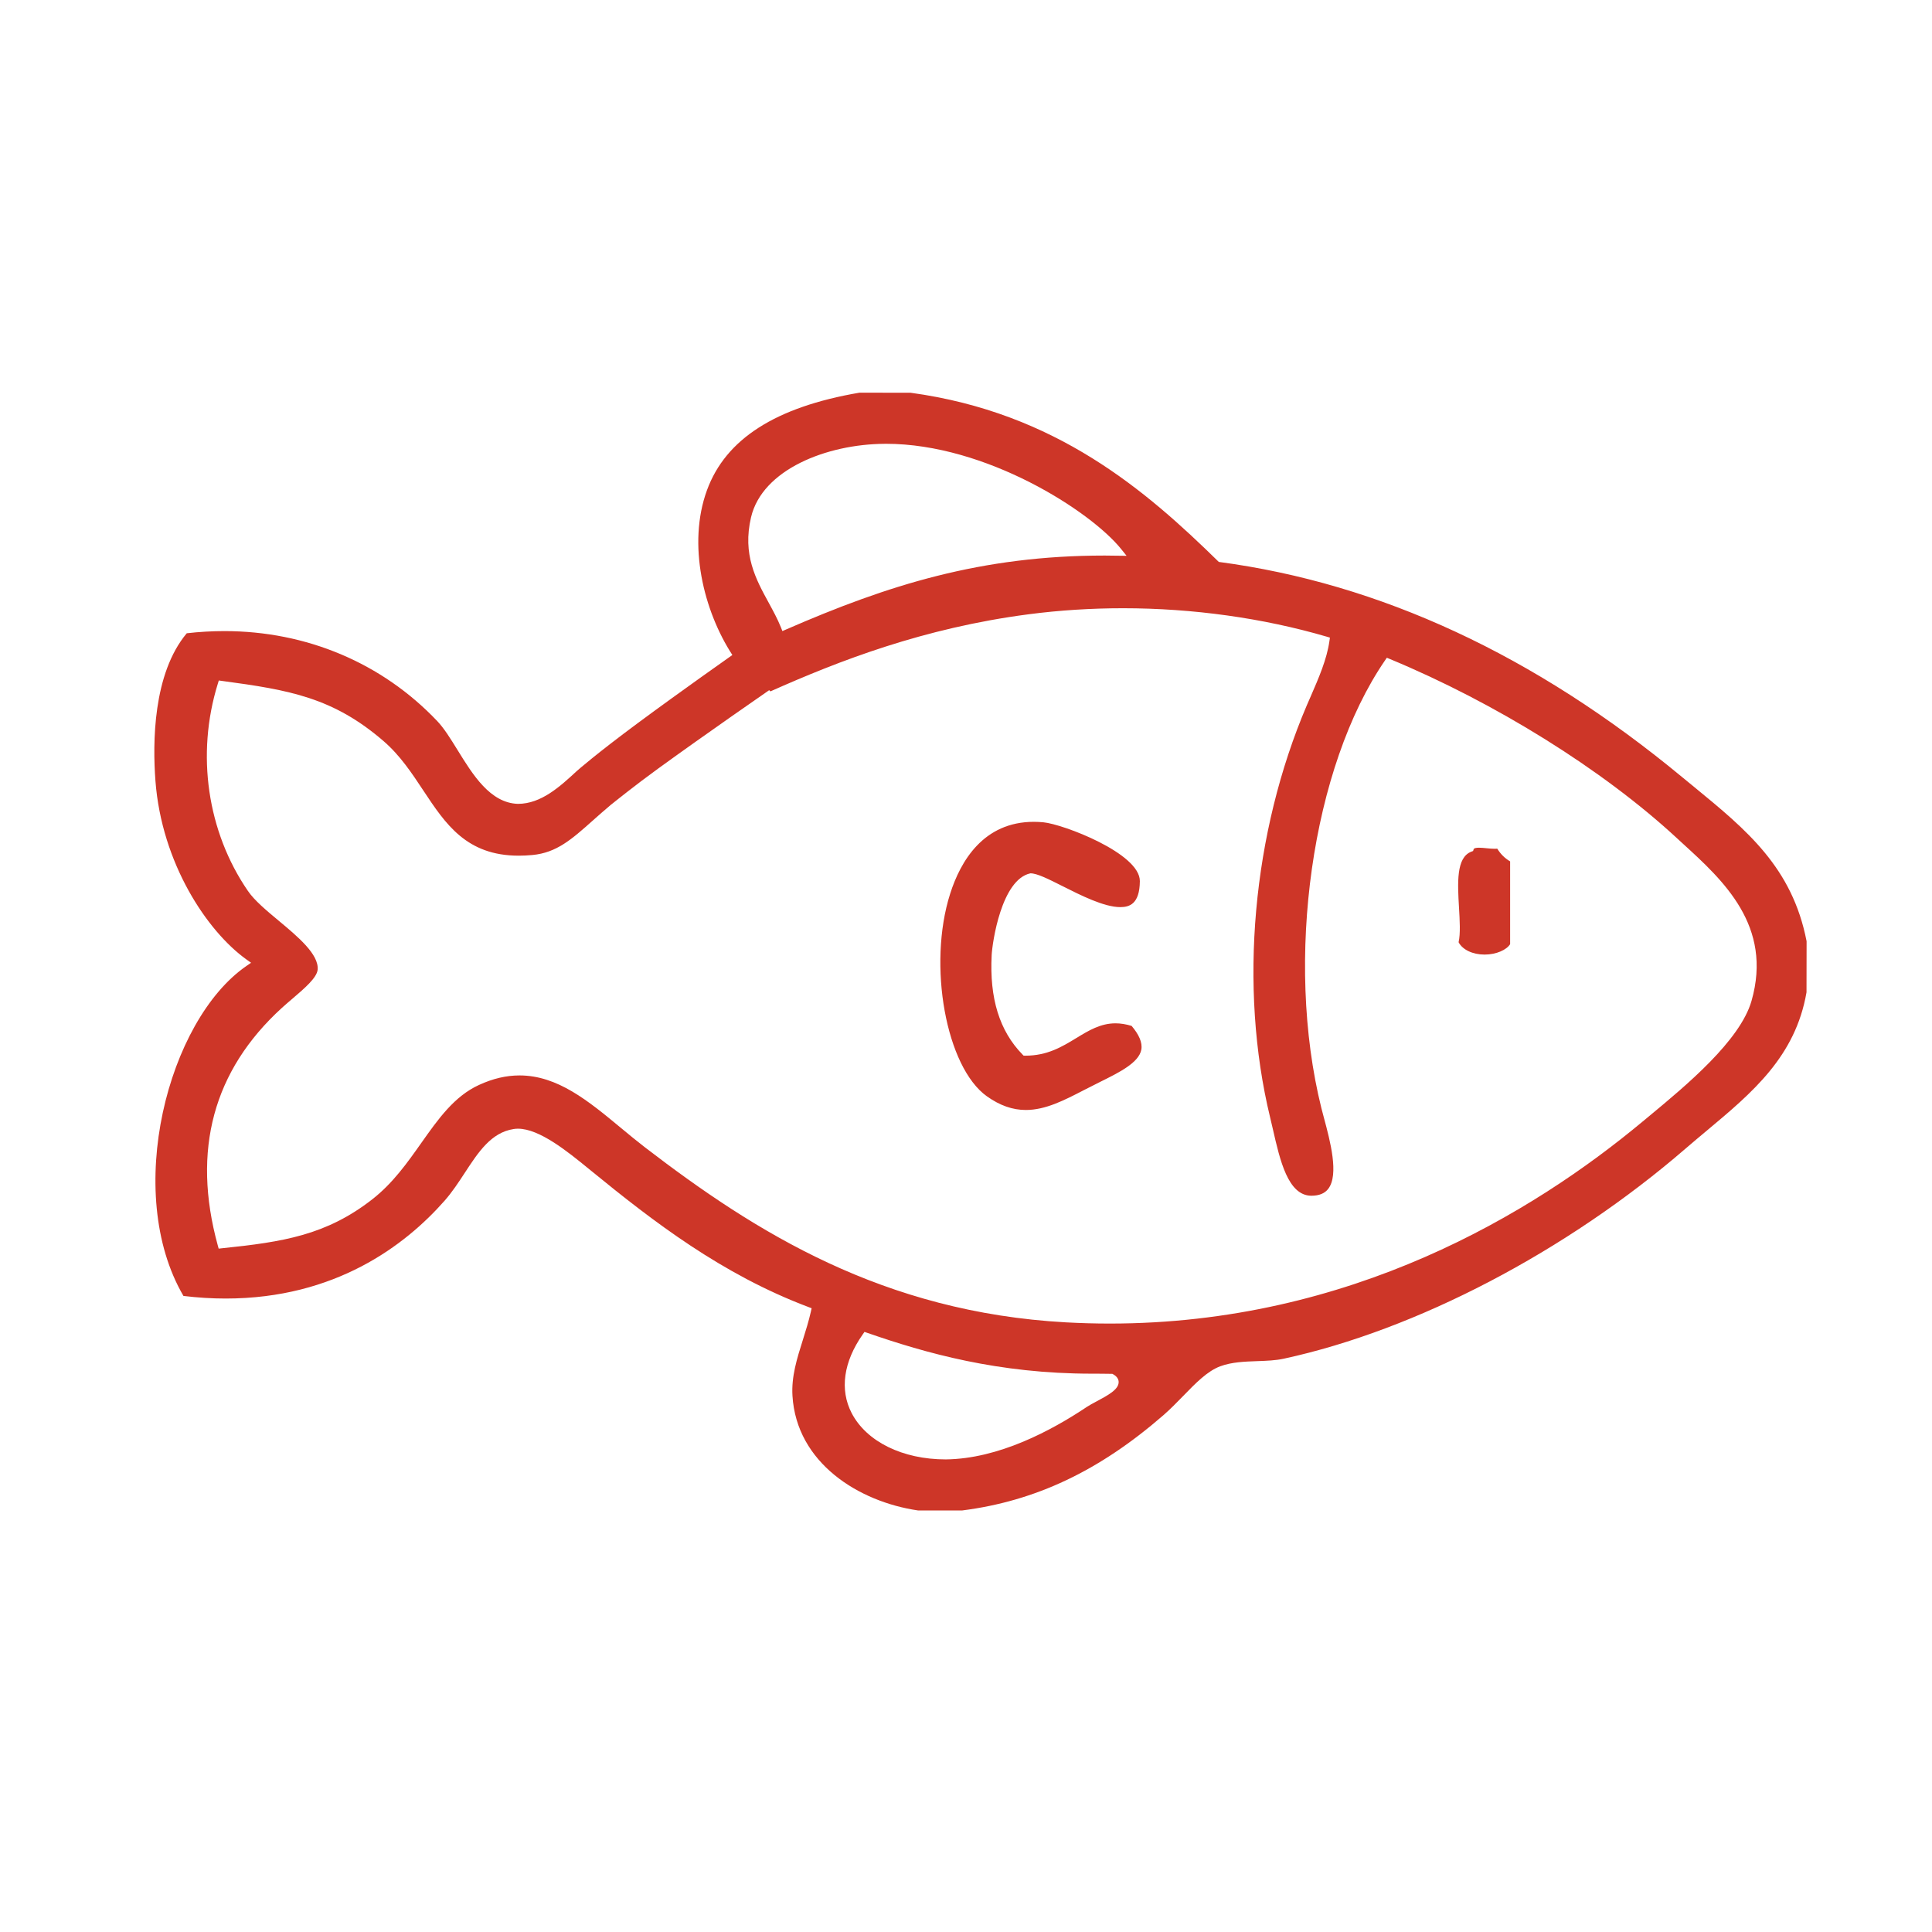 <?xml version="1.0" encoding="utf-8"?>
<!-- Generator: Adobe Illustrator 15.0.2, SVG Export Plug-In . SVG Version: 6.00 Build 0)  -->
<!DOCTYPE svg PUBLIC "-//W3C//DTD SVG 1.1//EN" "http://www.w3.org/Graphics/SVG/1.1/DTD/svg11.dtd">
<svg version="1.1" id="_x32__1_" xmlns="http://www.w3.org/2000/svg" xmlns:xlink="http://www.w3.org/1999/xlink" x="0px" y="0px"
	 width="67px" height="67px" viewBox="0 0 67 67" enable-background="new 0 0 67 67" xml:space="preserve">
<g id="_x32_">
	<g>
		<path fill-rule="evenodd" clip-rule="evenodd" fill="#cd3628" d="M58.746,27.286l-0.416-0.341
			c-5.098-4.221-10.475-6.717-16.063-7.458c-2.528-2.478-5.649-5.18-10.689-5.867l-1.774-0.002
			c-2.905,0.497-4.634,1.603-5.285,3.377c-0.69,1.88-0.117,4.193,0.879,5.72c0,0-1.792,1.26-3.283,2.364
			c-1.422,1.054-2.065,1.617-2.109,1.657c-0.579,0.535-1.234,1.141-2.045,1.141h-0.001c-0.958-0.03-1.561-1.005-2.092-1.866
			c-0.24-0.388-0.466-0.754-0.704-1.004c-1.91-2.013-4.531-3.121-7.381-3.121c-0.429,0-0.869,0.025-1.306,0.075
			c-1.176,1.401-1.186,3.805-1.086,5.121c0.216,2.851,1.786,5.207,3.152,6.189l0.164,0.117L8.54,33.503
			c-2.717,1.879-4.274,7.854-2.178,11.439c0.496,0.06,0.989,0.09,1.467,0.09c3.8-0.001,6.224-1.844,7.588-3.391
			c0.265-0.301,0.488-0.642,0.704-0.972c0.469-0.717,0.912-1.395,1.692-1.515c0.048-0.008,0.097-0.012,0.148-0.012
			c0.751,0,1.731,0.8,2.447,1.384l0.086,0.07c2.168,1.771,4.537,3.596,7.538,4.729l0.115,0.044l-0.027,0.12
			c-0.075,0.333-0.177,0.655-0.277,0.976c-0.207,0.655-0.401,1.273-0.361,1.938c0.139,2.329,2.297,3.677,4.354,3.978h1.533
			c2.541-0.324,4.759-1.374,6.979-3.305c0.237-0.206,0.462-0.438,0.68-0.661c0.434-0.447,0.844-0.869,1.291-1.034
			c0.399-0.147,0.848-0.163,1.28-0.178c0.327-0.012,0.636-0.022,0.922-0.085c4.599-0.996,9.81-3.722,13.938-7.29
			c0.243-0.21,0.488-0.415,0.731-0.618c1.581-1.322,3.074-2.57,3.458-4.797l0.003-1.771C62.154,30.082,60.575,28.786,58.746,27.286z
			 M26.045,17.941c0.388-1.658,2.625-2.538,4.633-2.55l0.043-0.001c3.48,0,7.107,2.341,8.159,3.65l0.189,0.235l-0.759-0.009
			c-4.286,0-7.514,1.023-11.043,2.561l-0.134,0.058l-0.054-0.135c-0.117-0.291-0.268-0.566-0.42-0.846
			C26.209,20.082,25.744,19.23,26.045,17.941z M38.024,48.601c-0.128,0.068-0.247,0.132-0.331,0.188
			c-1.224,0.819-3.055,1.801-4.894,1.822c-1.499,0-2.749-0.616-3.264-1.606c-0.42-0.81-0.284-1.778,0.384-2.729l0.061-0.087
			l0.101,0.035c2.018,0.699,4.521,1.414,7.791,1.414c0.084,0,0.534,0.001,0.704,0.006c0.178,0.089,0.217,0.202,0.218,0.282
			C38.799,48.186,38.423,48.387,38.024,48.601z M60.741,34.71c-0.396,1.383-2.279,2.943-3.526,3.977l-0.244,0.202
			C53.135,42.088,46.814,45.9,38.485,45.9c-0.501,0-1.008-0.014-1.521-0.042c-6.341-0.351-10.761-3.123-14.593-6.066
			c-0.281-0.216-0.558-0.445-0.834-0.674c-1.131-0.938-2.2-1.823-3.52-1.823c-0.463,0-0.923,0.108-1.408,0.331
			c-0.856,0.393-1.412,1.18-2.001,2.014c-0.485,0.687-0.987,1.396-1.695,1.949c-1.593,1.245-3.097,1.481-5.21,1.699l-0.12,0.013
			l-0.032-0.116c-0.903-3.294-0.155-6.064,2.225-8.233c0.117-0.106,0.242-0.214,0.367-0.32c0.415-0.354,0.844-0.722,0.872-1.001
			c0.052-0.533-0.691-1.152-1.347-1.699c-0.432-0.36-0.84-0.7-1.069-1.033c-1.413-2.056-1.804-4.742-1.046-7.186l0.035-0.114
			l0.119,0.016c2.333,0.312,3.851,0.579,5.597,2.088c0.571,0.493,0.98,1.111,1.376,1.71c0.77,1.162,1.496,2.261,3.31,2.261
			c0.15,0,0.308-0.008,0.474-0.023c0.839-0.078,1.366-0.547,2.095-1.197c0.189-0.168,0.394-0.35,0.616-0.536
			c-0.038,0.031-0.035,0.028,0.037-0.032c-0.014,0.011-0.024,0.021-0.037,0.032c0.132-0.105,0.841-0.678,1.639-1.257
			c1.64-1.191,3.86-2.726,3.86-2.726c0.015,0.013,0.029,0.028,0.044,0.041c2.381-1.06,5.304-2.197,8.951-2.673
			c1.07-0.14,2.173-0.21,3.279-0.21c2.417,0,4.857,0.341,7.055,0.984l0.117,0.035l-0.017,0.121
			c-0.089,0.632-0.373,1.282-0.646,1.911l-0.135,0.309c-1.893,4.431-2.37,9.775-1.276,14.296l0.097,0.413
			c0.245,1.075,0.522,2.294,1.327,2.305c0.275,0,0.469-0.078,0.593-0.24c0.378-0.493,0.063-1.668-0.146-2.446l-0.092-0.349
			c-1.28-5.15-0.332-11.826,2.204-15.527l0.065-0.095l0.106,0.044c3.662,1.519,7.375,3.833,9.931,6.192l0.236,0.217
			C59.757,30.53,61.485,32.11,60.741,34.71z M51.924,29.431c-0.027,0.003-0.057,0.004-0.087,0.004c-0.089,0-0.188-0.01-0.286-0.019
			c-0.089-0.009-0.178-0.018-0.258-0.018c-0.078,0-0.173,0.009-0.187,0.051l-0.021,0.063l-0.063,0.024
			c-0.526,0.203-0.475,1.086-0.425,1.938c0.026,0.445,0.054,0.905-0.014,1.202c0.136,0.26,0.489,0.428,0.901,0.428
			s0.767-0.168,0.886-0.361v-2.871C52.186,29.764,52.036,29.615,51.924,29.431z M38.684,35.488c-0.52,0-0.93,0.25-1.364,0.514
			c-0.491,0.299-0.999,0.608-1.762,0.608c-0.001,0-0.06-0.001-0.06-0.001l-0.041-0.042c-0.795-0.816-1.145-1.943-1.067-3.445
			c0.022-0.425,0.334-2.624,1.345-2.836c0.23,0,0.617,0.195,1.108,0.442c0.645,0.325,1.447,0.73,2.008,0.73
			c0.312,0,0.671-0.103,0.678-0.9c0.008-0.966-2.662-1.976-3.341-2.041c-0.115-0.011-0.227-0.017-0.335-0.017
			c-1.743,0-2.541,1.356-2.903,2.495c-0.788,2.474-0.142,6.021,1.279,7.027c0.446,0.316,0.887,0.471,1.346,0.471
			c0.683,0,1.331-0.336,2.018-0.691l0.563-0.285c0.66-0.327,1.342-0.665,1.424-1.117c0.045-0.246-0.086-0.528-0.337-0.823
			C39.046,35.518,38.863,35.488,38.684,35.488z"/>
	</g>
</g>
</svg>
